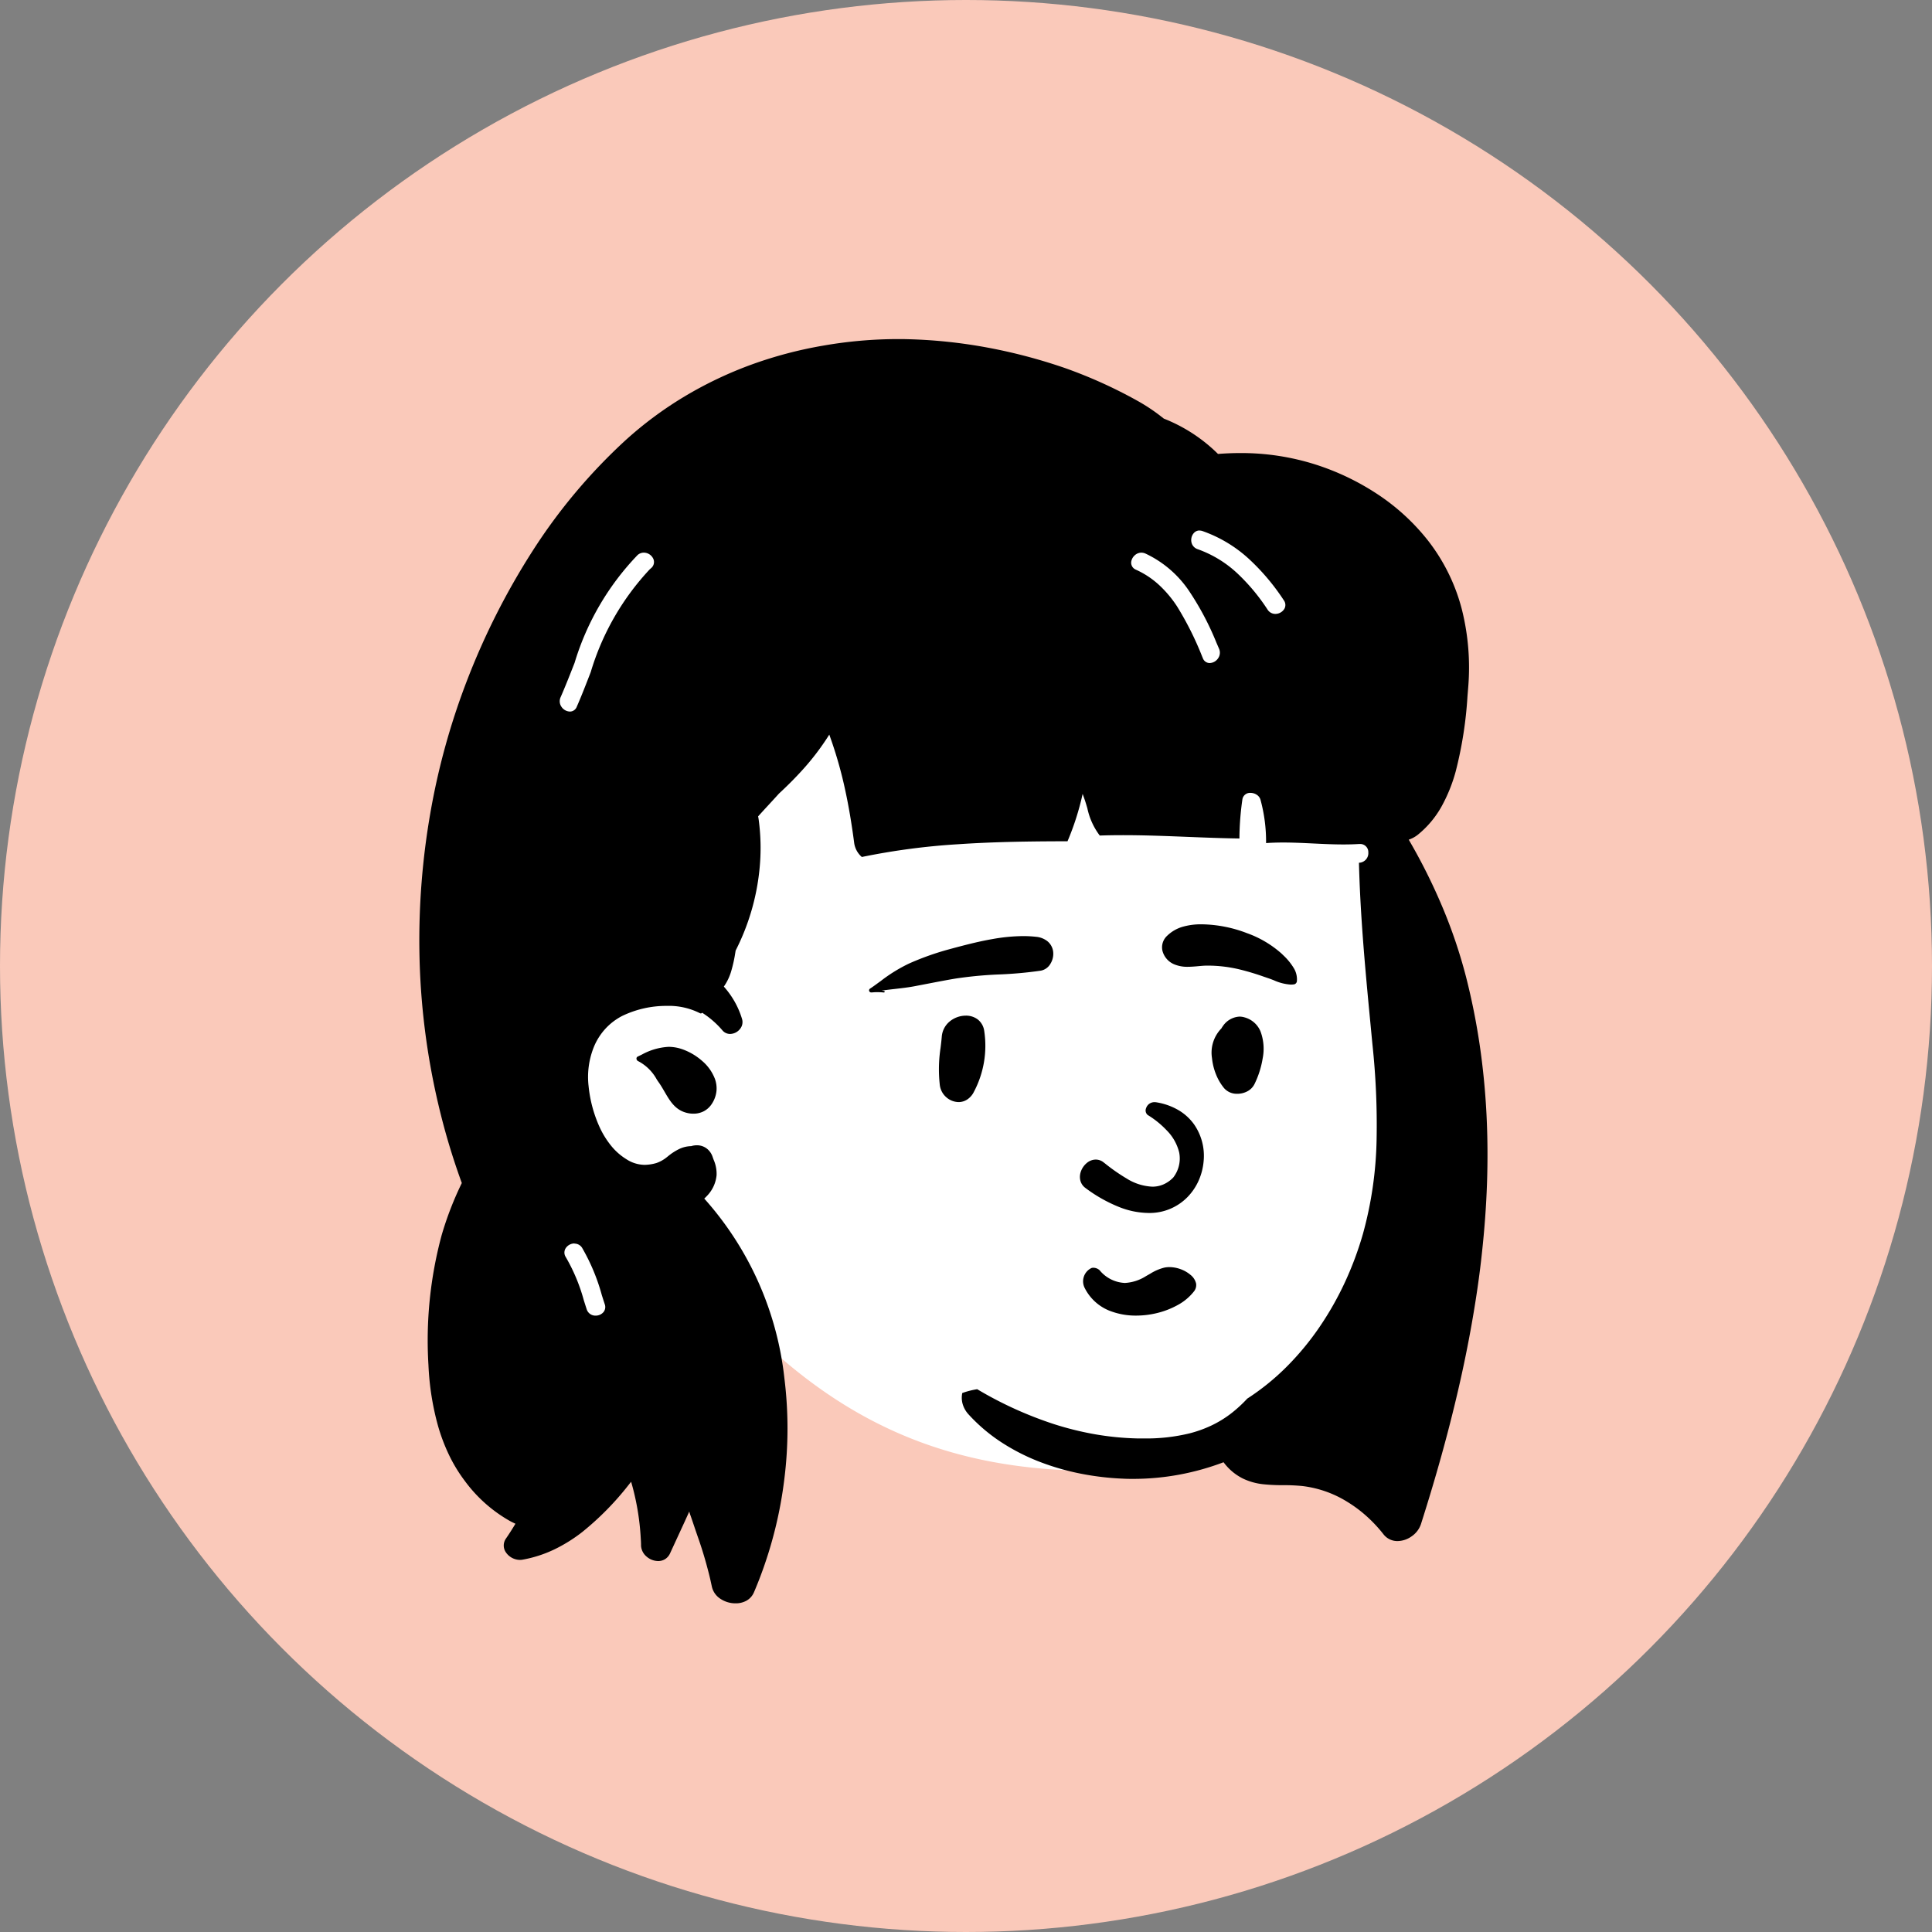 <svg xmlns="http://www.w3.org/2000/svg" width="82" height="82" viewBox="0 0 82 82">
  <rect x="0" y="0" width="82" height="82" fill="#808080" stroke="none"/>
  <g id="Group_2454" data-name="Group 2454" transform="translate(-459 -3677)">
    <circle id="Ellipse_1" data-name="Ellipse 1" cx="41" cy="41" r="41" transform="translate(459 3677)" fill="#fac9ba"/>
    <g id="Group_3" data-name="Group 3" transform="translate(477 3689.873)">
      <g id="head_Medium_Bangs_3" data-name="head/Medium Bangs 3" transform="translate(0 0.127)">
        <path id="_Background" data-name="🎨 Background" d="M22.827.058c5.645,0,12.715,6.44,14.785,9.18,1.74,2.3,1.494,14.173,1.494,21.213A44.2,44.2,0,0,1,38.2,36.12c-.885,5.161-4.743,9.49-12.379,9.49-6.217,0-11-1.969-15.628-7.006-1.056-1.149-6.21,2.964-7.265,1.483-2.754,0-5.056-25.728.35-33.445S17.182.058,22.827.058Z" transform="translate(2.682 3.817)" fill="#fff"/>
        <path id="_Ink" data-name="🖍 Ink" d="M13.411,53.658a1.146,1.146,0,0,1-.629-.188.83.83,0,0,1-.369-.519c-.049-.23-.1-.461-.161-.685-.108-.42-.233-.838-.371-1.243l-.053-.153c-.056-.16-.111-.322-.164-.479v0c-.059-.176-.121-.358-.184-.536l-.012-.039-.015-.053-.2.441-.613,1.329a.565.565,0,0,1-.218.253.556.556,0,0,1-.29.078.764.764,0,0,1-.482-.183.655.655,0,0,1-.243-.463V51.2c0-.13-.008-.234-.014-.328a10.658,10.658,0,0,0-.407-2.374l-.08.1a12.266,12.266,0,0,1-1.99,2.03,6.58,6.58,0,0,1-1.185.74,5.278,5.278,0,0,1-1.352.437.632.632,0,0,1-.11.01.733.733,0,0,1-.628-.368.513.513,0,0,1,.04-.549c.138-.2.271-.411.395-.618-.109-.051-.211-.1-.305-.157a6.084,6.084,0,0,1-1.842-1.658,6.488,6.488,0,0,1-.678-1.116A7.841,7.841,0,0,1,.79,46.127a11.471,11.471,0,0,1-.406-2.576,17.139,17.139,0,0,1,.562-5.526A13.961,13.961,0,0,1,1.8,35.819c-.022-.058-.043-.118-.064-.175h0l-.005-.015A29.17,29.17,0,0,1,.81,32.51,30.359,30.359,0,0,1,0,25.995a31.439,31.439,0,0,1,.464-5.878,29.812,29.812,0,0,1,1.577-5.68,30.43,30.43,0,0,1,2.77-5.457A23.749,23.749,0,0,1,8.741,4.3a15.869,15.869,0,0,1,2.537-1.88,16.65,16.65,0,0,1,2.828-1.342,17.644,17.644,0,0,1,3.03-.8A18.506,18.506,0,0,1,20.281,0c.15,0,.3,0,.452.005a21.437,21.437,0,0,1,3.386.357,22.957,22.957,0,0,1,3.292.871,20.071,20.071,0,0,1,3.1,1.406,7.755,7.755,0,0,1,1.005.674l.079.062h0a6.8,6.8,0,0,1,2.3,1.5c.317-.025.635-.038.946-.038a10.411,10.411,0,0,1,3.168.479,10.636,10.636,0,0,1,2.641,1.258,9.105,9.105,0,0,1,2.153,1.971,8,8,0,0,1,1.447,2.948,10.13,10.13,0,0,1,.264,3.289l-.031.383a16.869,16.869,0,0,1-.5,3.186,6.686,6.686,0,0,1-.6,1.486,4.13,4.13,0,0,1-.993,1.188,1.269,1.269,0,0,1-.4.221,24.506,24.506,0,0,1,1.418,2.832,21.44,21.44,0,0,1,1.016,3,28.494,28.494,0,0,1,.582,2.91c.139.951.235,1.937.285,2.93.048.954.055,1.943.02,2.939-.033.954-.106,1.942-.215,2.937-.1.948-.245,1.932-.419,2.924-.164.939-.363,1.915-.592,2.9-.417,1.8-.933,3.659-1.578,5.683a1.022,1.022,0,0,1-.386.508,1.058,1.058,0,0,1-.607.207.744.744,0,0,1-.6-.294,6.031,6.031,0,0,0-.7-.75,5.6,5.6,0,0,0-.822-.616,4.656,4.656,0,0,0-1.924-.677,8.2,8.2,0,0,0-.82-.036,7.57,7.57,0,0,1-.85-.041,2.641,2.641,0,0,1-.829-.232,2.272,2.272,0,0,1-.838-.7,10.932,10.932,0,0,1-1.885.527,10.769,10.769,0,0,1-1.949.179c-.143,0-.288,0-.431-.009a11.68,11.68,0,0,1-1.8-.213,10.475,10.475,0,0,1-1.758-.509,8.7,8.7,0,0,1-1.619-.83,7.2,7.2,0,0,1-1.38-1.174,1.107,1.107,0,0,1-.255-.453.973.973,0,0,1-.013-.456,3.509,3.509,0,0,1,.633-.162,16.142,16.142,0,0,0,3.265,1.484,13.145,13.145,0,0,0,1.742.43,12.083,12.083,0,0,0,1.81.176l.26,0a7.739,7.739,0,0,0,1.941-.217,5.153,5.153,0,0,0,.908-.325,4.61,4.61,0,0,0,.847-.516,5.647,5.647,0,0,0,.69-.633,10.172,10.172,0,0,0,1.669-1.35,11.75,11.75,0,0,0,1.386-1.672,13.266,13.266,0,0,0,1.086-1.909,14.139,14.139,0,0,0,.769-2.063,16.075,16.075,0,0,0,.579-4,32.152,32.152,0,0,0-.178-4.053l-.136-1.422c-.191-2.007-.382-4.146-.435-6.275h.016a.408.408,0,0,0,.382-.438.345.345,0,0,0-.352-.358h-.031c-.213.014-.435.02-.679.02-.425,0-.856-.021-1.272-.041s-.847-.041-1.271-.041c-.266,0-.506.008-.735.024a6.737,6.737,0,0,0-.239-1.847.379.379,0,0,0-.165-.209.485.485,0,0,0-.257-.075.327.327,0,0,0-.345.284,12.048,12.048,0,0,0-.125,1.652c-.738-.01-1.488-.04-2.214-.069h0c-.89-.035-1.809-.072-2.714-.072-.353,0-.679.005-1,.016a2.913,2.913,0,0,1-.526-1.156c-.042-.143-.082-.279-.125-.4-.027-.076-.051-.145-.076-.211a11.313,11.313,0,0,1-.642,2.011l-.485,0c-1.231.006-2.686.025-4.144.124a29.041,29.041,0,0,0-4.1.542.957.957,0,0,1-.328-.62c-.107-.81-.228-1.525-.371-2.187a17.727,17.727,0,0,0-.594-2.135l-.07-.2-.018-.052a10.77,10.77,0,0,1-1.268,1.64c-.257.277-.541.56-.87.865-.143.159-.291.319-.434.474h0c-.148.16-.3.326-.449.491.012.061.022.121.029.18a8.924,8.924,0,0,1,.033,2.03,9.72,9.72,0,0,1-1.016,3.485l-.018.109a5.8,5.8,0,0,1-.168.758,2.235,2.235,0,0,1-.315.663,3.689,3.689,0,0,1,.459.64,3.6,3.6,0,0,1,.314.736.455.455,0,0,1-.077.41.549.549,0,0,1-.429.224.422.422,0,0,1-.325-.15A3.872,3.872,0,0,0,12,28.591a.07.07,0,0,1-.057.03.084.084,0,0,1-.041-.012,2.923,2.923,0,0,0-1.4-.308,4.3,4.3,0,0,0-1.9.429,2.578,2.578,0,0,0-.708.541,2.634,2.634,0,0,0-.465.714,3.406,3.406,0,0,0-.248,1.726,5.521,5.521,0,0,0,.478,1.759,3.713,3.713,0,0,0,.477.766,2.549,2.549,0,0,0,.647.571,1.446,1.446,0,0,0,.775.241,1.886,1.886,0,0,0,.5-.077,1.462,1.462,0,0,0,.423-.232l.08-.064a2.378,2.378,0,0,1,.466-.3,1.228,1.228,0,0,1,.508-.121.805.805,0,0,1,.24-.037.686.686,0,0,1,.4.123.739.739,0,0,1,.265.356l.009.026c.012.036.026.073.04.112a1.479,1.479,0,0,1,.124.651,1.457,1.457,0,0,1-.4.872c-.04.043-.082.084-.123.122a13.664,13.664,0,0,1,3.4,7.618,17.267,17.267,0,0,1,0,4.275,17.683,17.683,0,0,1-1.014,4.13c-.082.218-.172.442-.275.684a.742.742,0,0,1-.321.361A.932.932,0,0,1,13.411,53.658ZM6.582,38.384h0A.447.447,0,0,0,6.2,38.6a.344.344,0,0,0,.009.357l.009.015A7.647,7.647,0,0,1,6.979,40.8c.037.116.078.246.119.371a.385.385,0,0,0,.381.276.429.429,0,0,0,.346-.165.343.343,0,0,0,.04-.323l-.053-.163-.07-.22a8.423,8.423,0,0,0-.833-2,.378.378,0,0,0-.326-.185ZM9.526,9.064a.4.4,0,0,0-.264.1,11.294,11.294,0,0,0-2.676,4.578c-.19.484-.386.985-.593,1.458a.41.41,0,0,0,.032.4.45.45,0,0,0,.362.209.314.314,0,0,0,.293-.208c.207-.471.4-.975.59-1.463a10.979,10.979,0,0,1,2.5-4.36l.058-.052a.336.336,0,0,0,.106-.385A.448.448,0,0,0,9.526,9.064Zm21.117,0h0a.422.422,0,0,0-.274.106.461.461,0,0,0-.149.24.317.317,0,0,0,.18.372l.016.008a3.67,3.67,0,0,1,.993.661,4.841,4.841,0,0,1,.747.893,13.317,13.317,0,0,1,1.065,2.126l.03.071a.31.31,0,0,0,.291.209.451.451,0,0,0,.361-.208.413.413,0,0,0,.036-.4l-.114-.264a12.093,12.093,0,0,0-1.157-2.186,4.564,4.564,0,0,0-1.85-1.588.426.426,0,0,0-.175-.039Zm2.467-.941a.319.319,0,0,0-.232.1.43.43,0,0,0-.113.229.439.439,0,0,0,.038.272.4.4,0,0,0,.228.193A4.811,4.811,0,0,1,34.723,9.95,8.4,8.4,0,0,1,36,11.484a.389.389,0,0,0,.329.18.451.451,0,0,0,.387-.223.336.336,0,0,0-.03-.358A9.35,9.35,0,0,0,35.2,9.324,5.707,5.707,0,0,0,33.243,8.15a.41.41,0,0,0-.134-.024ZM11.622,32.876a1.115,1.115,0,0,1-.226-.024c-.529-.11-.753-.5-.991-.907-.07-.12-.142-.245-.222-.362l-.06-.086-.046-.068,0,0a1.906,1.906,0,0,0-.786-.78.122.122,0,0,1-.078-.107.089.089,0,0,1,.052-.089l.179-.087a2.643,2.643,0,0,1,1.131-.327,1.784,1.784,0,0,1,.6.108,2.56,2.56,0,0,1,.822.487,1.884,1.884,0,0,1,.546.767,1.19,1.19,0,0,1,.066.509,1.214,1.214,0,0,1-.185.529.918.918,0,0,1-.347.33A.945.945,0,0,1,11.622,32.876Z" transform="translate(-0.199 1.392)"/>
      </g>
      <path id="_Ink-2" data-name="🖍 Ink" d="M11.332,16.607a3.026,3.026,0,0,1-1.081-.188L10.2,16.4a2.01,2.01,0,0,1-1.051-.963.624.624,0,0,1,.25-.83.2.2,0,0,1,.115-.031.4.4,0,0,1,.267.106,1.468,1.468,0,0,0,1.067.539h.011a1.848,1.848,0,0,0,.894-.292l.191-.109a2.052,2.052,0,0,1,.582-.249,1.051,1.051,0,0,1,.219-.022,1.4,1.4,0,0,1,.485.092,1.36,1.36,0,0,1,.412.24.66.66,0,0,1,.234.365.431.431,0,0,1-.1.346,2.2,2.2,0,0,1-.667.559,3.513,3.513,0,0,1-.92.355A3.741,3.741,0,0,1,11.332,16.607Zm.519-4.356h0A3.471,3.471,0,0,1,10.613,12a6.251,6.251,0,0,1-1.455-.826.559.559,0,0,1-.2-.323.669.669,0,0,1,.029-.363.825.825,0,0,1,.245-.354.6.6,0,0,1,.382-.149.542.542,0,0,1,.3.091l.1.077a7.879,7.879,0,0,0,.911.634,2.244,2.244,0,0,0,1.092.348,1.179,1.179,0,0,0,.461-.091,1.29,1.29,0,0,0,.43-.3,1.318,1.318,0,0,0,.25-1.061,2,2,0,0,0-.532-.941,3.878,3.878,0,0,0-.805-.65.25.25,0,0,1-.068-.287.375.375,0,0,1,.124-.179.381.381,0,0,1,.238-.078.507.507,0,0,1,.085.008,2.7,2.7,0,0,1,.949.343,2.154,2.154,0,0,1,.639.589,2.339,2.339,0,0,1,.408,1.563,2.575,2.575,0,0,1-.209.82,2.393,2.393,0,0,1-.471.7A2.249,2.249,0,0,1,11.851,12.251ZM3.8,7.545a.812.812,0,0,1-.527-.206.82.82,0,0,1-.276-.531,5.974,5.974,0,0,1,.032-1.556c.019-.151.038-.307.052-.476a.931.931,0,0,1,.353-.666A1.087,1.087,0,0,1,4.1,3.876a.824.824,0,0,1,.506.159.75.75,0,0,1,.279.5A4.173,4.173,0,0,1,4.45,7.1a.825.825,0,0,1-.291.337A.672.672,0,0,1,3.8,7.545Zm11.821-.353a.71.71,0,0,1-.557-.239,2.175,2.175,0,0,1-.34-.577,2.512,2.512,0,0,1-.173-.695,1.473,1.473,0,0,1,.4-1.264.858.858,0,0,1,.064-.1.91.91,0,0,1,.7-.4.759.759,0,0,1,.212.031,1.024,1.024,0,0,1,.684.6A2.11,2.11,0,0,1,16.7,5.7a3.862,3.862,0,0,1-.35,1.089.707.707,0,0,1-.3.3A.916.916,0,0,1,15.619,7.193ZM.628,2.894h0C.538,2.885.449,2.88.361,2.88c-.061,0-.124,0-.185.006l-.064.005H.1A.094.094,0,0,1,0,2.828a.086.086,0,0,1,.039-.1c.154-.1.3-.213.448-.318a6.611,6.611,0,0,1,1.2-.743,11.671,11.671,0,0,1,1.655-.593l.216-.059.22-.059L3.927.918c.506-.132.918-.225,1.3-.291A7.606,7.606,0,0,1,6.536.5a4.924,4.924,0,0,1,.552.03.908.908,0,0,1,.48.189.679.679,0,0,1,.242.448.805.805,0,0,1-.112.5.6.6,0,0,1-.414.3,17.08,17.08,0,0,1-1.78.161A16.821,16.821,0,0,0,3.681,2.3c-.394.065-.793.143-1.178.217h0l-.6.115c-.264.049-.538.08-.8.11-.187.021-.38.043-.569.071l.1.014a.028.028,0,0,1,.023.032A.032.032,0,0,1,.628,2.894Zm17.265-.336a2.037,2.037,0,0,1-.714-.182c-.072-.028-.147-.057-.219-.082l-.229-.078a10.505,10.505,0,0,0-1.044-.31,5.807,5.807,0,0,0-1.281-.153h-.061c-.129,0-.263.013-.393.025s-.291.025-.435.025a1.411,1.411,0,0,1-.556-.1.852.852,0,0,1-.518-.6.668.668,0,0,1,.2-.613,1.574,1.574,0,0,1,.667-.387A2.835,2.835,0,0,1,14.14,0a5.531,5.531,0,0,1,1.893.374,4.452,4.452,0,0,1,1.463.862l.041.039.063.061a2.53,2.53,0,0,1,.4.487.924.924,0,0,1,.155.579.153.153,0,0,1-.11.144A.889.889,0,0,1,17.894,2.558Z" transform="translate(18.89 26.358)"/>
    </g>
  </g>
</svg>
